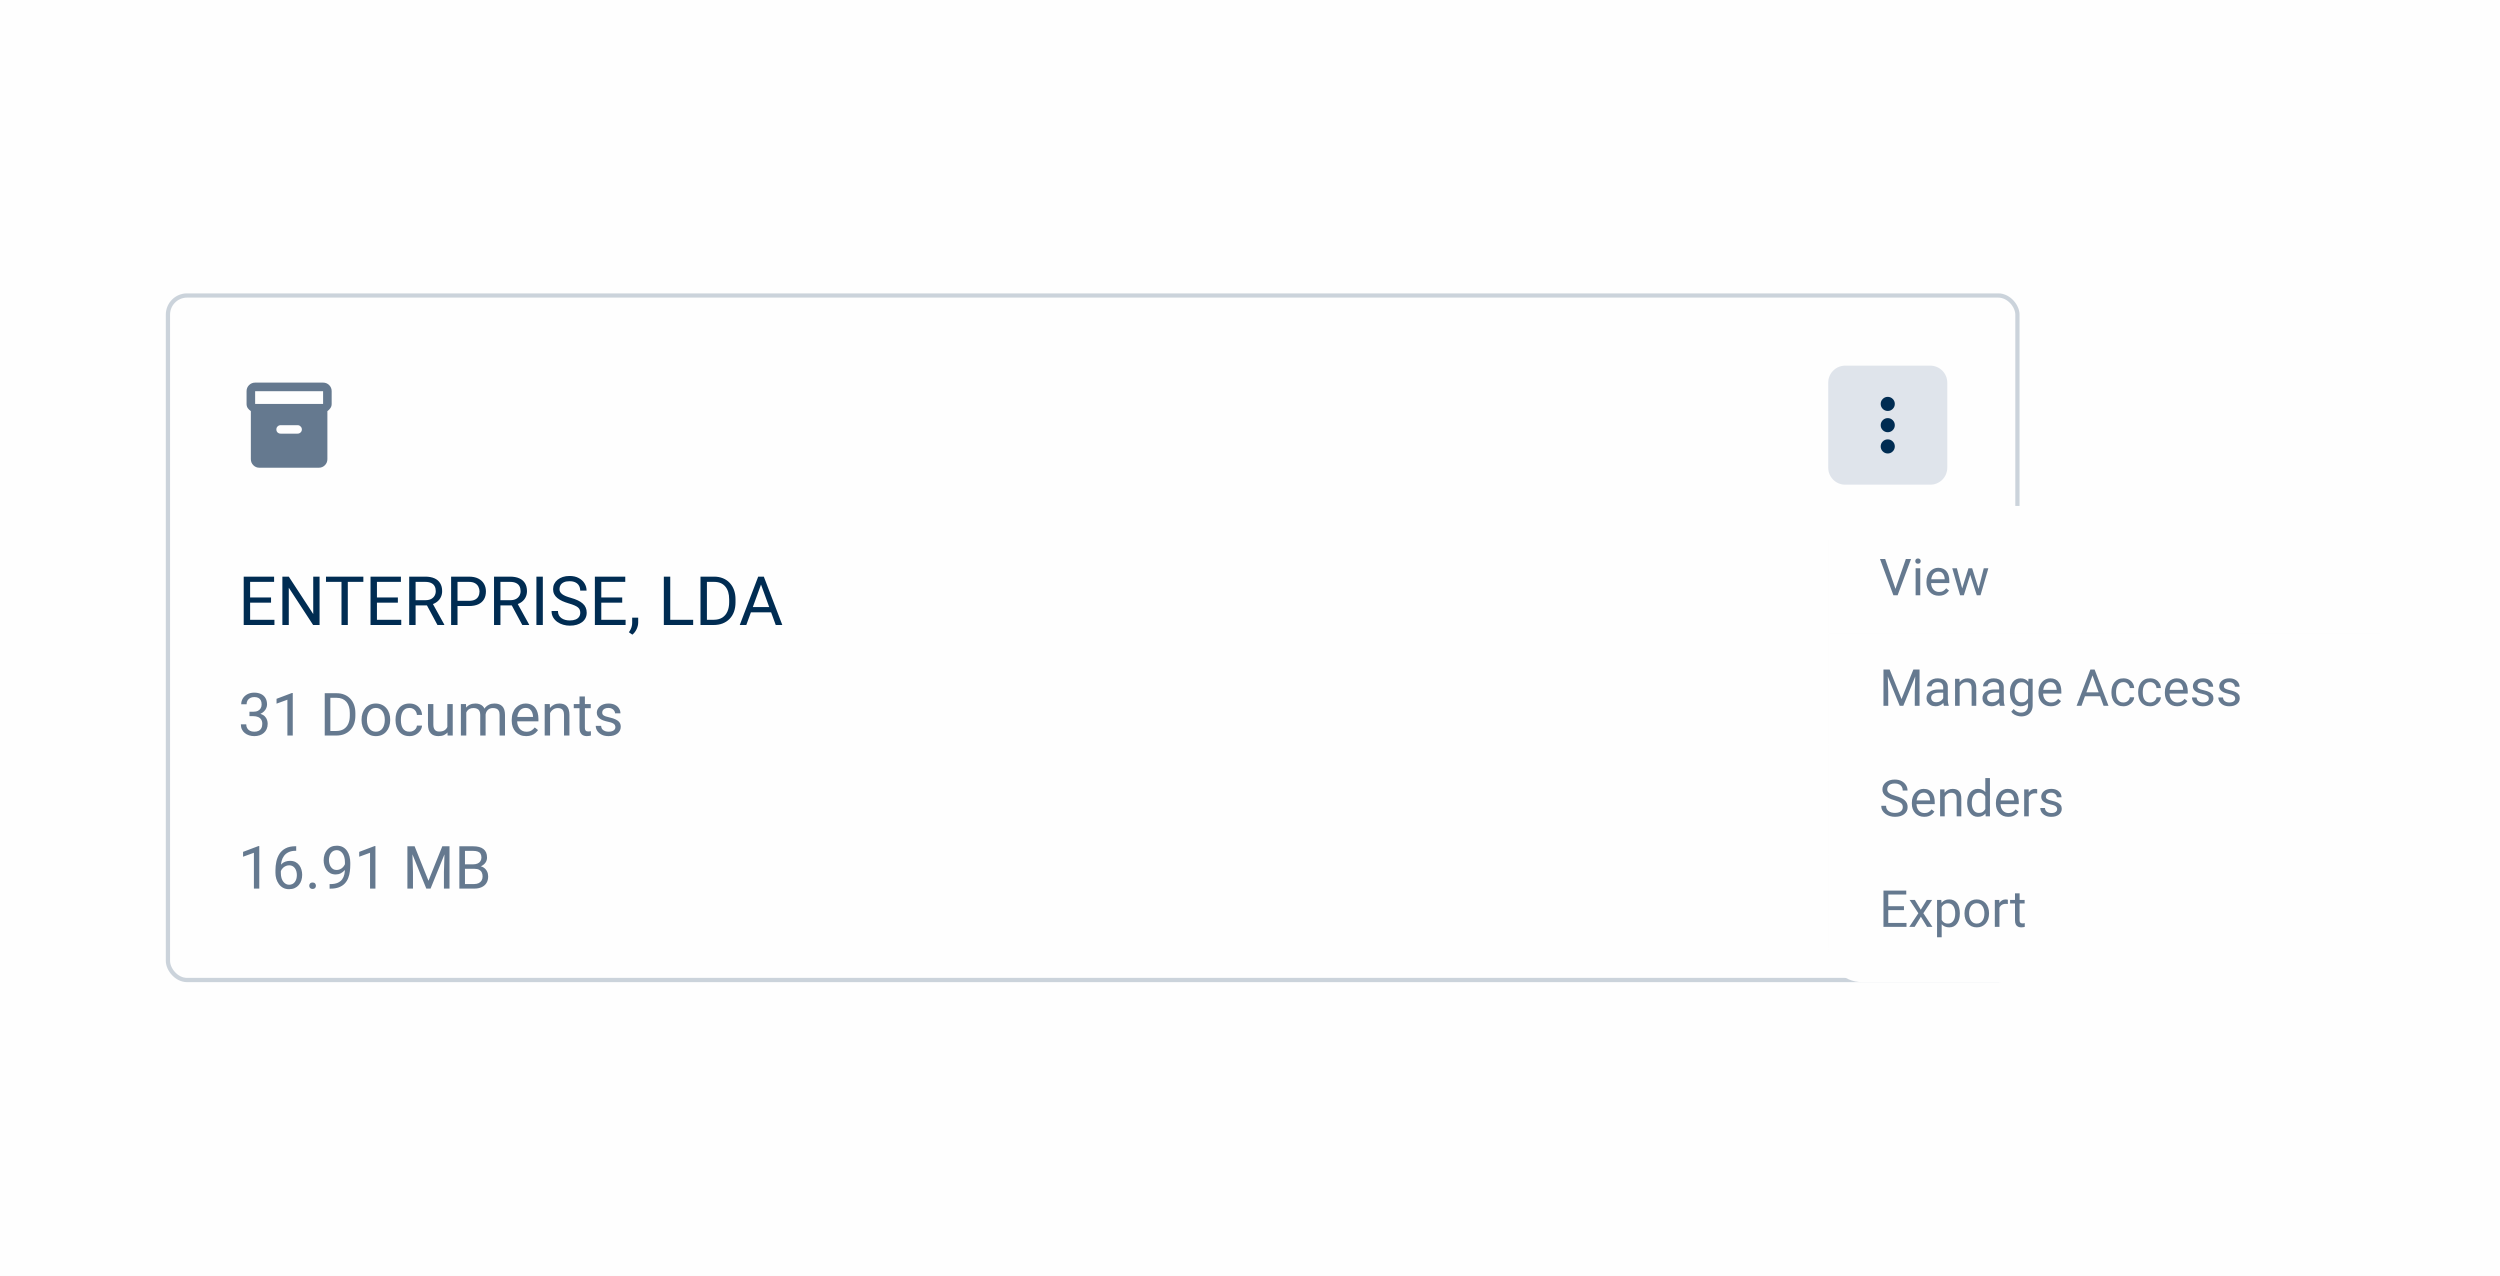 <svg width="588" height="300" viewBox="0 0 588 300" fill="none" xmlns="http://www.w3.org/2000/svg">
<g clip-path="url(#clip0_84_2496)">
<rect width="588" height="300" fill="#FEFEFE"/>
<path d="M0 0H600V300H0V0Z" fill="#FEFEFE"/>
<rect x="39.5" y="69.5" width="435" height="161" rx="4.5" fill="#FEFEFE"/>
<rect x="39.5" y="69.5" width="435" height="161" rx="4.5" stroke="#CBD3DB"/>
<path d="M60.992 110.008C60.445 110.008 59.977 109.812 59.586 109.422C59.195 109.031 59 108.555 59 107.992V96.695C58.719 96.508 58.477 96.273 58.273 95.992C58.086 95.711 57.992 95.383 57.992 95.008V92.008C57.992 91.445 58.188 90.969 58.578 90.578C58.969 90.188 59.445 89.992 60.008 89.992H75.992C76.555 89.992 77.031 90.188 77.422 90.578C77.812 90.969 78.008 91.445 78.008 92.008V95.008C78.008 95.383 77.906 95.711 77.703 95.992C77.516 96.273 77.281 96.508 77 96.695V107.992C77 108.555 76.805 109.031 76.414 109.422C76.023 109.812 75.555 110.008 75.008 110.008H60.992ZM75.992 95.008V92.008H60.008V95.008H75.992ZM66.008 101.992H69.992C70.273 101.992 70.508 101.898 70.695 101.711C70.898 101.523 71 101.289 71 101.008C71 100.727 70.898 100.492 70.695 100.305C70.508 100.102 70.273 100 69.992 100H66.008C65.727 100 65.484 100.102 65.281 100.305C65.094 100.492 65 100.727 65 101.008C65 101.289 65.094 101.523 65.281 101.711C65.484 101.898 65.727 101.992 66.008 101.992Z" fill="#65798F"/>
<path d="M430 90C430 87.791 431.791 86 434 86H454C456.209 86 458 87.791 458 90V110C458 112.209 456.209 114 454 114H434C431.791 114 430 112.209 430 110V90Z" fill="#DFE4EB"/>
<path d="M444 106.66C443.544 106.66 443.154 106.497 442.828 106.172C442.503 105.846 442.34 105.456 442.34 105C442.34 104.544 442.503 104.154 442.828 103.828C443.154 103.503 443.544 103.34 444 103.34C444.456 103.34 444.846 103.503 445.172 103.828C445.497 104.154 445.66 104.544 445.66 105C445.66 105.456 445.497 105.846 445.172 106.172C444.846 106.497 444.456 106.66 444 106.66ZM444 101.66C443.544 101.66 443.154 101.497 442.828 101.172C442.503 100.846 442.34 100.456 442.34 100C442.34 99.544 442.503 99.154 442.828 98.828C443.154 98.503 443.544 98.34 444 98.34C444.456 98.34 444.846 98.503 445.172 98.828C445.497 99.154 445.66 99.544 445.66 100C445.66 100.456 445.497 100.846 445.172 101.172C444.846 101.497 444.456 101.66 444 101.66ZM444 96.66C443.544 96.66 443.154 96.497 442.828 96.172C442.503 95.846 442.34 95.456 442.34 95C442.34 94.544 442.503 94.154 442.828 93.828C443.154 93.503 443.544 93.34 444 93.34C444.456 93.34 444.846 93.503 445.172 93.828C445.497 94.154 445.66 94.544 445.66 95C445.66 95.456 445.497 95.846 445.172 96.172C444.846 96.497 444.456 96.66 444 96.66Z" fill="#002C52"/>
<path d="M64.547 145.773V147H58.523V145.773H64.547ZM58.828 135.625V147H57.32V135.625H58.828ZM63.75 140.516V141.742H58.523V140.516H63.75ZM64.469 135.625V136.859H58.523V135.625H64.469ZM75.164 135.625V147H73.648L67.922 138.227V147H66.414V135.625H67.922L73.672 144.422V135.625H75.164ZM81.805 135.625V147H80.32V135.625H81.805ZM85.461 135.625V136.859H76.672V135.625H85.461ZM94.375 145.773V147H88.352V145.773H94.375ZM88.656 135.625V147H87.148V135.625H88.656ZM93.578 140.516V141.742H88.352V140.516H93.578ZM94.297 135.625V136.859H88.352V135.625H94.297ZM96.242 135.625H100.008C100.862 135.625 101.583 135.755 102.172 136.016C102.766 136.276 103.216 136.661 103.523 137.172C103.836 137.677 103.992 138.299 103.992 139.039C103.992 139.56 103.885 140.036 103.672 140.469C103.464 140.896 103.161 141.26 102.766 141.562C102.375 141.859 101.906 142.081 101.359 142.227L100.938 142.391H97.398L97.383 141.164H100.055C100.596 141.164 101.047 141.07 101.406 140.883C101.766 140.69 102.036 140.432 102.219 140.109C102.401 139.786 102.492 139.43 102.492 139.039C102.492 138.602 102.406 138.219 102.234 137.891C102.062 137.562 101.792 137.31 101.422 137.133C101.057 136.951 100.586 136.859 100.008 136.859H97.75V147H96.242V135.625ZM102.891 147L100.125 141.844L101.695 141.836L104.5 146.906V147H102.891ZM110.297 142.539H107.258V141.312H110.297C110.885 141.312 111.362 141.219 111.727 141.031C112.091 140.844 112.357 140.583 112.523 140.25C112.695 139.917 112.781 139.536 112.781 139.109C112.781 138.719 112.695 138.352 112.523 138.008C112.357 137.664 112.091 137.388 111.727 137.18C111.362 136.966 110.885 136.859 110.297 136.859H107.609V147H106.102V135.625H110.297C111.156 135.625 111.883 135.773 112.477 136.07C113.07 136.367 113.521 136.779 113.828 137.305C114.135 137.826 114.289 138.422 114.289 139.094C114.289 139.823 114.135 140.445 113.828 140.961C113.521 141.477 113.07 141.87 112.477 142.141C111.883 142.406 111.156 142.539 110.297 142.539ZM116.195 135.625H119.961C120.815 135.625 121.536 135.755 122.125 136.016C122.719 136.276 123.169 136.661 123.477 137.172C123.789 137.677 123.945 138.299 123.945 139.039C123.945 139.56 123.839 140.036 123.625 140.469C123.417 140.896 123.115 141.26 122.719 141.562C122.328 141.859 121.859 142.081 121.312 142.227L120.891 142.391H117.352L117.336 141.164H120.008C120.549 141.164 121 141.07 121.359 140.883C121.719 140.69 121.99 140.432 122.172 140.109C122.354 139.786 122.445 139.43 122.445 139.039C122.445 138.602 122.359 138.219 122.188 137.891C122.016 137.562 121.745 137.31 121.375 137.133C121.01 136.951 120.539 136.859 119.961 136.859H117.703V147H116.195V135.625ZM122.844 147L120.078 141.844L121.648 141.836L124.453 146.906V147H122.844ZM127.672 135.625V147H126.164V135.625H127.672ZM136.477 144.125C136.477 143.859 136.435 143.625 136.352 143.422C136.273 143.214 136.133 143.026 135.93 142.859C135.732 142.693 135.456 142.534 135.102 142.383C134.753 142.232 134.31 142.078 133.773 141.922C133.211 141.755 132.703 141.57 132.25 141.367C131.797 141.159 131.409 140.922 131.086 140.656C130.763 140.391 130.516 140.086 130.344 139.742C130.172 139.398 130.086 139.005 130.086 138.562C130.086 138.12 130.177 137.711 130.359 137.336C130.542 136.961 130.802 136.635 131.141 136.359C131.484 136.078 131.893 135.859 132.367 135.703C132.841 135.547 133.37 135.469 133.953 135.469C134.807 135.469 135.531 135.633 136.125 135.961C136.724 136.284 137.18 136.708 137.492 137.234C137.805 137.755 137.961 138.312 137.961 138.906H136.461C136.461 138.479 136.37 138.102 136.188 137.773C136.005 137.44 135.729 137.18 135.359 136.992C134.99 136.799 134.521 136.703 133.953 136.703C133.417 136.703 132.974 136.784 132.625 136.945C132.276 137.107 132.016 137.326 131.844 137.602C131.677 137.878 131.594 138.193 131.594 138.547C131.594 138.786 131.643 139.005 131.742 139.203C131.846 139.396 132.005 139.576 132.219 139.742C132.438 139.909 132.714 140.062 133.047 140.203C133.385 140.344 133.789 140.479 134.258 140.609C134.904 140.792 135.461 140.995 135.93 141.219C136.398 141.443 136.784 141.695 137.086 141.977C137.393 142.253 137.62 142.568 137.766 142.922C137.917 143.271 137.992 143.667 137.992 144.109C137.992 144.573 137.898 144.992 137.711 145.367C137.523 145.742 137.255 146.062 136.906 146.328C136.557 146.594 136.138 146.799 135.648 146.945C135.164 147.086 134.622 147.156 134.023 147.156C133.497 147.156 132.979 147.083 132.469 146.938C131.964 146.792 131.503 146.573 131.086 146.281C130.674 145.99 130.344 145.63 130.094 145.203C129.849 144.771 129.727 144.271 129.727 143.703H131.227C131.227 144.094 131.302 144.43 131.453 144.711C131.604 144.987 131.81 145.216 132.07 145.398C132.336 145.581 132.635 145.716 132.969 145.805C133.307 145.888 133.659 145.93 134.023 145.93C134.549 145.93 134.995 145.857 135.359 145.711C135.724 145.565 136 145.357 136.188 145.086C136.38 144.815 136.477 144.495 136.477 144.125ZM147.141 145.773V147H141.117V145.773H147.141ZM141.422 135.625V147H139.914V135.625H141.422ZM146.344 140.516V141.742H141.117V140.516H146.344ZM147.062 135.625V136.859H141.117V135.625H147.062ZM150.102 145.281V146.445C150.102 146.919 149.982 147.419 149.742 147.945C149.503 148.477 149.167 148.919 148.734 149.273L147.914 148.703C148.081 148.474 148.221 148.24 148.336 148C148.451 147.766 148.536 147.521 148.594 147.266C148.656 147.016 148.688 146.75 148.688 146.469V145.281H150.102ZM163.031 145.773V147H157.344V145.773H163.031ZM157.641 135.625V147H156.133V135.625H157.641ZM167.836 147H165.461L165.477 145.773H167.836C168.648 145.773 169.326 145.604 169.867 145.266C170.409 144.922 170.815 144.443 171.086 143.828C171.362 143.208 171.5 142.484 171.5 141.656V140.961C171.5 140.31 171.422 139.732 171.266 139.227C171.109 138.716 170.88 138.286 170.578 137.938C170.276 137.583 169.906 137.315 169.469 137.133C169.036 136.951 168.539 136.859 167.977 136.859H165.414V135.625H167.977C168.721 135.625 169.401 135.75 170.016 136C170.63 136.245 171.159 136.602 171.602 137.07C172.049 137.534 172.393 138.096 172.633 138.758C172.872 139.414 172.992 140.154 172.992 140.977V141.656C172.992 142.479 172.872 143.221 172.633 143.883C172.393 144.539 172.047 145.099 171.594 145.562C171.146 146.026 170.604 146.383 169.969 146.633C169.339 146.878 168.628 147 167.836 147ZM166.266 135.625V147H164.758V135.625H166.266ZM179.297 136.633L175.531 147H173.992L178.328 135.625H179.32L179.297 136.633ZM182.453 147L178.68 136.633L178.656 135.625H179.648L184 147H182.453ZM182.258 142.789V144.023H175.867V142.789H182.258Z" fill="#002C52"/>
<path d="M58.673 167.401H59.575C60.017 167.401 60.382 167.328 60.669 167.183C60.961 167.032 61.177 166.829 61.318 166.574C61.464 166.314 61.537 166.023 61.537 165.699C61.537 165.316 61.473 164.995 61.346 164.735C61.218 164.476 61.027 164.28 60.772 164.147C60.516 164.015 60.193 163.949 59.801 163.949C59.445 163.949 59.131 164.02 58.857 164.161C58.589 164.298 58.377 164.494 58.222 164.749C58.071 165.004 57.996 165.305 57.996 165.651H56.731C56.731 165.146 56.859 164.685 57.114 164.271C57.37 163.856 57.727 163.525 58.188 163.279C58.652 163.033 59.19 162.91 59.801 162.91C60.402 162.91 60.929 163.017 61.38 163.231C61.831 163.441 62.182 163.756 62.433 164.175C62.683 164.59 62.809 165.107 62.809 165.727C62.809 165.977 62.749 166.246 62.631 166.533C62.517 166.816 62.337 167.08 62.091 167.326C61.849 167.572 61.535 167.775 61.148 167.935C60.76 168.09 60.295 168.167 59.753 168.167H58.673V167.401ZM58.673 168.44V167.682H59.753C60.386 167.682 60.91 167.757 61.325 167.907C61.74 168.058 62.066 168.258 62.303 168.509C62.544 168.759 62.713 169.035 62.809 169.336C62.909 169.632 62.959 169.928 62.959 170.225C62.959 170.689 62.879 171.102 62.72 171.462C62.565 171.822 62.344 172.127 62.057 172.378C61.774 172.629 61.441 172.818 61.059 172.945C60.676 173.073 60.259 173.137 59.808 173.137C59.375 173.137 58.967 173.075 58.584 172.952C58.206 172.829 57.871 172.651 57.579 172.419C57.287 172.182 57.06 171.893 56.895 171.551C56.731 171.204 56.649 170.81 56.649 170.368H57.914C57.914 170.715 57.989 171.018 58.14 171.277C58.295 171.537 58.513 171.74 58.796 171.886C59.083 172.027 59.42 172.098 59.808 172.098C60.195 172.098 60.528 172.032 60.806 171.899C61.088 171.763 61.305 171.558 61.455 171.284C61.61 171.011 61.688 170.667 61.688 170.252C61.688 169.837 61.601 169.498 61.428 169.233C61.255 168.965 61.008 168.766 60.69 168.639C60.375 168.507 60.004 168.44 59.575 168.44H58.673ZM68.858 162.992V173H67.594V164.571L65.044 165.501V164.359L68.66 162.992H68.858ZM79.071 173H76.993L77.007 171.927H79.071C79.782 171.927 80.375 171.779 80.849 171.482C81.323 171.182 81.678 170.762 81.915 170.225C82.157 169.682 82.277 169.049 82.277 168.324V167.716C82.277 167.146 82.209 166.64 82.072 166.198C81.936 165.752 81.735 165.376 81.471 165.07C81.206 164.76 80.883 164.526 80.5 164.366C80.122 164.207 79.686 164.127 79.194 164.127H76.952V163.047H79.194C79.846 163.047 80.441 163.156 80.978 163.375C81.516 163.589 81.979 163.901 82.366 164.312C82.758 164.717 83.059 165.209 83.269 165.788C83.478 166.362 83.583 167.009 83.583 167.729V168.324C83.583 169.044 83.478 169.694 83.269 170.272C83.059 170.847 82.756 171.337 82.359 171.742C81.967 172.148 81.493 172.46 80.938 172.679C80.386 172.893 79.764 173 79.071 173ZM77.697 163.047V173H76.378V163.047H77.697ZM85.039 169.384V169.227C85.039 168.693 85.117 168.199 85.272 167.743C85.426 167.283 85.65 166.884 85.941 166.547C86.233 166.205 86.586 165.941 87.001 165.754C87.416 165.562 87.88 165.467 88.395 165.467C88.915 165.467 89.382 165.562 89.797 165.754C90.216 165.941 90.572 166.205 90.863 166.547C91.159 166.884 91.385 167.283 91.54 167.743C91.695 168.199 91.772 168.693 91.772 169.227V169.384C91.772 169.917 91.695 170.411 91.54 170.867C91.385 171.323 91.159 171.722 90.863 172.063C90.572 172.401 90.218 172.665 89.804 172.856C89.394 173.043 88.929 173.137 88.409 173.137C87.89 173.137 87.422 173.043 87.008 172.856C86.593 172.665 86.238 172.401 85.941 172.063C85.65 171.722 85.426 171.323 85.272 170.867C85.117 170.411 85.039 169.917 85.039 169.384ZM86.304 169.227V169.384C86.304 169.753 86.347 170.102 86.434 170.43C86.52 170.753 86.65 171.04 86.823 171.291C87.001 171.542 87.222 171.74 87.486 171.886C87.751 172.027 88.058 172.098 88.409 172.098C88.755 172.098 89.059 172.027 89.318 171.886C89.583 171.74 89.801 171.542 89.975 171.291C90.148 171.04 90.278 170.753 90.364 170.43C90.455 170.102 90.501 169.753 90.501 169.384V169.227C90.501 168.862 90.455 168.518 90.364 168.194C90.278 167.866 90.145 167.577 89.968 167.326C89.795 167.071 89.576 166.87 89.311 166.725C89.052 166.579 88.746 166.506 88.395 166.506C88.049 166.506 87.744 166.579 87.48 166.725C87.22 166.87 87.001 167.071 86.823 167.326C86.65 167.577 86.52 167.866 86.434 168.194C86.347 168.518 86.304 168.862 86.304 169.227ZM96.318 172.098C96.619 172.098 96.897 172.036 97.152 171.913C97.408 171.79 97.617 171.621 97.781 171.407C97.945 171.188 98.039 170.94 98.061 170.662H99.265C99.242 171.1 99.094 171.507 98.82 171.886C98.551 172.259 98.198 172.562 97.761 172.795C97.323 173.023 96.842 173.137 96.318 173.137C95.762 173.137 95.277 173.039 94.862 172.843C94.452 172.647 94.11 172.378 93.837 172.036C93.568 171.694 93.365 171.302 93.228 170.86C93.096 170.414 93.03 169.942 93.03 169.445V169.158C93.03 168.661 93.096 168.192 93.228 167.75C93.365 167.303 93.568 166.909 93.837 166.567C94.11 166.226 94.452 165.957 94.862 165.761C95.277 165.565 95.762 165.467 96.318 165.467C96.897 165.467 97.403 165.585 97.836 165.822C98.269 166.055 98.608 166.374 98.855 166.779C99.105 167.18 99.242 167.636 99.265 168.146H98.061C98.039 167.841 97.952 167.565 97.802 167.319C97.656 167.073 97.455 166.877 97.2 166.731C96.95 166.581 96.656 166.506 96.318 166.506C95.931 166.506 95.605 166.583 95.341 166.738C95.081 166.889 94.874 167.094 94.719 167.354C94.568 167.609 94.459 167.894 94.391 168.208C94.327 168.518 94.295 168.835 94.295 169.158V169.445C94.295 169.769 94.327 170.088 94.391 170.402C94.454 170.717 94.561 171.002 94.712 171.257C94.867 171.512 95.074 171.717 95.334 171.872C95.598 172.022 95.926 172.098 96.318 172.098ZM105.212 171.291V165.604H106.483V173H105.273L105.212 171.291ZM105.451 169.732L105.978 169.719C105.978 170.211 105.925 170.667 105.82 171.086C105.72 171.501 105.556 171.861 105.328 172.166C105.1 172.471 104.802 172.711 104.433 172.884C104.063 173.052 103.615 173.137 103.086 173.137C102.726 173.137 102.396 173.084 102.095 172.979C101.799 172.875 101.543 172.713 101.329 172.494C101.115 172.275 100.949 171.991 100.83 171.64C100.716 171.289 100.659 170.867 100.659 170.375V165.604H101.924V170.389C101.924 170.721 101.96 170.997 102.033 171.216C102.111 171.43 102.213 171.601 102.341 171.729C102.473 171.852 102.619 171.938 102.778 171.988C102.942 172.038 103.111 172.063 103.284 172.063C103.822 172.063 104.248 171.961 104.562 171.756C104.877 171.546 105.103 171.266 105.239 170.915C105.381 170.56 105.451 170.165 105.451 169.732ZM109.669 167.073V173H108.397V165.604H109.601L109.669 167.073ZM109.409 169.021L108.821 169.001C108.826 168.495 108.892 168.028 109.02 167.6C109.147 167.167 109.336 166.791 109.587 166.472C109.838 166.153 110.15 165.907 110.523 165.733C110.897 165.556 111.33 165.467 111.822 165.467C112.169 165.467 112.488 165.517 112.779 165.617C113.071 165.713 113.324 165.866 113.538 166.075C113.752 166.285 113.919 166.554 114.037 166.882C114.156 167.21 114.215 167.606 114.215 168.071V173H112.95V168.133C112.95 167.745 112.884 167.436 112.752 167.203C112.624 166.971 112.442 166.802 112.205 166.697C111.968 166.588 111.69 166.533 111.371 166.533C110.997 166.533 110.685 166.599 110.435 166.731C110.184 166.864 109.983 167.046 109.833 167.278C109.683 167.511 109.573 167.777 109.505 168.078C109.441 168.374 109.409 168.689 109.409 169.021ZM114.201 168.324L113.354 168.584C113.358 168.178 113.424 167.789 113.552 167.415C113.684 167.041 113.873 166.709 114.119 166.417C114.37 166.125 114.677 165.895 115.042 165.727C115.407 165.553 115.824 165.467 116.293 165.467C116.689 165.467 117.04 165.519 117.346 165.624C117.656 165.729 117.915 165.891 118.125 166.109C118.339 166.324 118.501 166.599 118.61 166.937C118.72 167.274 118.774 167.675 118.774 168.14V173H117.503V168.126C117.503 167.711 117.437 167.39 117.305 167.162C117.177 166.93 116.995 166.768 116.758 166.677C116.525 166.581 116.247 166.533 115.924 166.533C115.646 166.533 115.4 166.581 115.186 166.677C114.971 166.772 114.791 166.905 114.646 167.073C114.5 167.237 114.388 167.426 114.311 167.641C114.238 167.855 114.201 168.083 114.201 168.324ZM123.758 173.137C123.243 173.137 122.776 173.05 122.356 172.877C121.942 172.699 121.584 172.451 121.283 172.132C120.987 171.813 120.759 171.435 120.6 170.997C120.44 170.56 120.36 170.081 120.36 169.562V169.274C120.36 168.673 120.449 168.137 120.627 167.668C120.805 167.194 121.046 166.793 121.352 166.465C121.657 166.137 122.003 165.888 122.391 165.72C122.778 165.551 123.179 165.467 123.594 165.467C124.122 165.467 124.578 165.558 124.961 165.74C125.348 165.923 125.665 166.178 125.911 166.506C126.157 166.829 126.34 167.212 126.458 167.654C126.576 168.092 126.636 168.57 126.636 169.09V169.657H121.112V168.625H125.371V168.529C125.353 168.201 125.285 167.882 125.166 167.572C125.052 167.262 124.87 167.007 124.619 166.807C124.368 166.606 124.027 166.506 123.594 166.506C123.307 166.506 123.042 166.567 122.801 166.69C122.559 166.809 122.352 166.987 122.179 167.224C122.006 167.461 121.871 167.75 121.775 168.092C121.68 168.434 121.632 168.828 121.632 169.274V169.562C121.632 169.912 121.68 170.243 121.775 170.553C121.876 170.858 122.019 171.127 122.206 171.359C122.397 171.592 122.628 171.774 122.896 171.906C123.17 172.038 123.48 172.104 123.826 172.104C124.273 172.104 124.651 172.013 124.961 171.831C125.271 171.649 125.542 171.405 125.774 171.1L126.54 171.708C126.381 171.95 126.178 172.18 125.932 172.398C125.686 172.617 125.382 172.795 125.022 172.932C124.667 173.068 124.245 173.137 123.758 173.137ZM129.377 167.183V173H128.112V165.604H129.309L129.377 167.183ZM129.076 169.021L128.55 169.001C128.554 168.495 128.63 168.028 128.775 167.6C128.921 167.167 129.126 166.791 129.391 166.472C129.655 166.153 129.969 165.907 130.334 165.733C130.703 165.556 131.111 165.467 131.558 165.467C131.922 165.467 132.25 165.517 132.542 165.617C132.834 165.713 133.082 165.868 133.287 166.082C133.497 166.296 133.656 166.574 133.766 166.916C133.875 167.253 133.93 167.666 133.93 168.153V173H132.658V168.14C132.658 167.752 132.601 167.442 132.487 167.21C132.373 166.973 132.207 166.802 131.988 166.697C131.77 166.588 131.501 166.533 131.182 166.533C130.867 166.533 130.58 166.599 130.32 166.731C130.065 166.864 129.844 167.046 129.657 167.278C129.475 167.511 129.331 167.777 129.227 168.078C129.126 168.374 129.076 168.689 129.076 169.021ZM138.947 165.604V166.574H134.948V165.604H138.947ZM136.302 163.806H137.566V171.168C137.566 171.419 137.605 171.608 137.683 171.735C137.76 171.863 137.86 171.947 137.983 171.988C138.106 172.029 138.239 172.05 138.38 172.05C138.485 172.05 138.594 172.041 138.708 172.022C138.826 172 138.915 171.981 138.975 171.968L138.981 173C138.881 173.032 138.749 173.062 138.585 173.089C138.425 173.121 138.232 173.137 138.004 173.137C137.694 173.137 137.409 173.075 137.149 172.952C136.89 172.829 136.682 172.624 136.527 172.337C136.377 172.045 136.302 171.653 136.302 171.161V163.806ZM144.737 171.038C144.737 170.856 144.696 170.687 144.614 170.532C144.537 170.373 144.375 170.229 144.129 170.102C143.887 169.969 143.523 169.855 143.035 169.76C142.625 169.673 142.254 169.571 141.921 169.452C141.593 169.334 141.312 169.19 141.08 169.021C140.852 168.853 140.677 168.655 140.554 168.427C140.431 168.199 140.369 167.932 140.369 167.627C140.369 167.335 140.433 167.06 140.561 166.8C140.693 166.54 140.877 166.31 141.114 166.109C141.356 165.909 141.645 165.752 141.982 165.638C142.32 165.524 142.696 165.467 143.11 165.467C143.703 165.467 144.209 165.572 144.628 165.781C145.047 165.991 145.368 166.271 145.592 166.622C145.815 166.968 145.927 167.354 145.927 167.777H144.662C144.662 167.572 144.601 167.374 144.478 167.183C144.359 166.987 144.184 166.825 143.951 166.697C143.723 166.57 143.443 166.506 143.11 166.506C142.759 166.506 142.475 166.561 142.256 166.67C142.042 166.775 141.884 166.909 141.784 167.073C141.688 167.237 141.641 167.41 141.641 167.593C141.641 167.729 141.663 167.853 141.709 167.962C141.759 168.067 141.846 168.165 141.969 168.256C142.092 168.342 142.265 168.424 142.488 168.502C142.712 168.579 142.996 168.657 143.343 168.734C143.949 168.871 144.448 169.035 144.84 169.227C145.232 169.418 145.523 169.653 145.715 169.931C145.906 170.209 146.002 170.546 146.002 170.942C146.002 171.266 145.934 171.562 145.797 171.831C145.665 172.1 145.471 172.332 145.216 172.528C144.965 172.72 144.664 172.87 144.313 172.979C143.967 173.084 143.577 173.137 143.145 173.137C142.493 173.137 141.941 173.021 141.49 172.788C141.039 172.556 140.697 172.255 140.465 171.886C140.232 171.517 140.116 171.127 140.116 170.717H141.388C141.406 171.063 141.506 171.339 141.688 171.544C141.871 171.744 142.094 171.888 142.358 171.975C142.623 172.057 142.885 172.098 143.145 172.098C143.491 172.098 143.78 172.052 144.013 171.961C144.25 171.87 144.43 171.744 144.553 171.585C144.676 171.425 144.737 171.243 144.737 171.038Z" fill="#65798F"/>
<path d="M60.983 198.992V209H59.719V200.571L57.169 201.501V200.359L60.785 198.992H60.983ZM69.556 199.033H69.665V200.106H69.556C68.886 200.106 68.325 200.216 67.874 200.435C67.423 200.649 67.065 200.938 66.801 201.303C66.537 201.663 66.345 202.068 66.227 202.52C66.113 202.971 66.056 203.429 66.056 203.894V205.356C66.056 205.799 66.108 206.19 66.213 206.532C66.318 206.869 66.461 207.154 66.644 207.387C66.826 207.619 67.031 207.795 67.259 207.913C67.491 208.032 67.733 208.091 67.983 208.091C68.275 208.091 68.535 208.036 68.763 207.927C68.991 207.813 69.182 207.656 69.337 207.455C69.496 207.25 69.617 207.008 69.699 206.73C69.781 206.452 69.822 206.147 69.822 205.814C69.822 205.518 69.786 205.233 69.713 204.96C69.64 204.682 69.528 204.436 69.378 204.222C69.228 204.003 69.038 203.832 68.811 203.709C68.587 203.581 68.321 203.518 68.011 203.518C67.66 203.518 67.332 203.604 67.026 203.777C66.726 203.946 66.477 204.169 66.281 204.447C66.09 204.721 65.981 205.019 65.953 205.343L65.283 205.336C65.347 204.826 65.466 204.39 65.639 204.03C65.816 203.666 66.035 203.369 66.295 203.142C66.559 202.909 66.853 202.741 67.177 202.636C67.505 202.526 67.851 202.472 68.216 202.472C68.713 202.472 69.141 202.565 69.501 202.752C69.861 202.939 70.157 203.189 70.39 203.504C70.622 203.814 70.793 204.165 70.902 204.557C71.016 204.944 71.073 205.343 71.073 205.753C71.073 206.222 71.007 206.662 70.875 207.072C70.743 207.482 70.545 207.842 70.28 208.152C70.02 208.462 69.699 208.704 69.316 208.877C68.934 209.05 68.489 209.137 67.983 209.137C67.446 209.137 66.976 209.027 66.575 208.809C66.174 208.585 65.841 208.289 65.577 207.92C65.313 207.551 65.115 207.141 64.982 206.689C64.85 206.238 64.784 205.78 64.784 205.315V204.721C64.784 204.019 64.855 203.331 64.996 202.656C65.137 201.982 65.381 201.371 65.728 200.824C66.079 200.277 66.564 199.842 67.184 199.519C67.803 199.195 68.594 199.033 69.556 199.033ZM72.734 208.33C72.734 208.116 72.8 207.936 72.933 207.79C73.069 207.64 73.265 207.564 73.52 207.564C73.776 207.564 73.969 207.64 74.102 207.79C74.238 207.936 74.307 208.116 74.307 208.33C74.307 208.54 74.238 208.717 74.102 208.863C73.969 209.009 73.776 209.082 73.52 209.082C73.265 209.082 73.069 209.009 72.933 208.863C72.8 208.717 72.734 208.54 72.734 208.33ZM77.526 207.94H77.656C78.385 207.94 78.978 207.838 79.434 207.633C79.889 207.428 80.24 207.152 80.486 206.806C80.732 206.459 80.901 206.07 80.992 205.637C81.083 205.199 81.129 204.75 81.129 204.29V202.766C81.129 202.314 81.076 201.913 80.972 201.562C80.871 201.212 80.73 200.918 80.548 200.681C80.37 200.444 80.167 200.264 79.939 200.141C79.712 200.018 79.47 199.956 79.215 199.956C78.923 199.956 78.661 200.015 78.429 200.134C78.201 200.248 78.007 200.41 77.848 200.619C77.693 200.829 77.574 201.075 77.492 201.357C77.41 201.64 77.369 201.948 77.369 202.28C77.369 202.576 77.406 202.864 77.478 203.142C77.551 203.42 77.663 203.67 77.814 203.894C77.964 204.117 78.151 204.295 78.374 204.427C78.602 204.554 78.868 204.618 79.174 204.618C79.456 204.618 79.721 204.563 79.967 204.454C80.217 204.34 80.439 204.188 80.63 203.996C80.826 203.8 80.981 203.579 81.095 203.333C81.213 203.087 81.282 202.829 81.3 202.561H81.901C81.901 202.939 81.826 203.312 81.676 203.682C81.53 204.046 81.325 204.379 81.061 204.68C80.796 204.98 80.486 205.222 80.131 205.404C79.775 205.582 79.388 205.671 78.969 205.671C78.477 205.671 78.05 205.575 77.69 205.384C77.33 205.192 77.034 204.937 76.802 204.618C76.574 204.299 76.403 203.944 76.289 203.552C76.18 203.155 76.125 202.754 76.125 202.349C76.125 201.875 76.191 201.43 76.323 201.016C76.455 200.601 76.651 200.236 76.911 199.922C77.171 199.603 77.492 199.354 77.875 199.177C78.262 198.999 78.709 198.91 79.215 198.91C79.784 198.91 80.27 199.024 80.671 199.252C81.072 199.48 81.398 199.785 81.648 200.168C81.904 200.551 82.091 200.981 82.209 201.46C82.328 201.938 82.387 202.431 82.387 202.937V203.395C82.387 203.91 82.353 204.434 82.284 204.967C82.22 205.495 82.095 206.001 81.908 206.484C81.726 206.967 81.459 207.4 81.108 207.783C80.757 208.161 80.299 208.462 79.734 208.686C79.174 208.904 78.481 209.014 77.656 209.014H77.526V207.94ZM88.3 198.992V209H87.035V200.571L84.485 201.501V200.359L88.102 198.992H88.3ZM96.236 199.047H97.515L100.775 207.161L104.029 199.047H105.314L101.268 209H100.27L96.236 199.047ZM95.819 199.047H96.947L97.132 205.117V209H95.819V199.047ZM104.597 199.047H105.725V209H104.412V205.117L104.597 199.047ZM111.59 204.345H109.067L109.054 203.285H111.344C111.722 203.285 112.052 203.221 112.335 203.094C112.618 202.966 112.836 202.784 112.991 202.547C113.151 202.305 113.23 202.018 113.23 201.686C113.23 201.321 113.16 201.025 113.019 200.797C112.882 200.564 112.67 200.396 112.383 200.291C112.1 200.182 111.74 200.127 111.303 200.127H109.361V209H108.042V199.047H111.303C111.813 199.047 112.269 199.099 112.67 199.204C113.071 199.304 113.41 199.464 113.688 199.683C113.971 199.897 114.185 200.17 114.331 200.503C114.477 200.836 114.55 201.234 114.55 201.699C114.55 202.109 114.445 202.481 114.235 202.813C114.026 203.142 113.734 203.41 113.36 203.62C112.991 203.83 112.558 203.964 112.062 204.023L111.59 204.345ZM111.528 209H108.548L109.293 207.927H111.528C111.948 207.927 112.303 207.854 112.595 207.708C112.891 207.562 113.117 207.357 113.271 207.093C113.426 206.824 113.504 206.507 113.504 206.143C113.504 205.773 113.438 205.454 113.306 205.186C113.174 204.917 112.966 204.709 112.684 204.563C112.401 204.418 112.036 204.345 111.59 204.345H109.71L109.724 203.285H112.294L112.574 203.668C113.053 203.709 113.458 203.846 113.791 204.078C114.124 204.306 114.377 204.598 114.55 204.953C114.728 205.309 114.816 205.701 114.816 206.129C114.816 206.749 114.68 207.273 114.406 207.701C114.137 208.125 113.757 208.449 113.265 208.672C112.772 208.891 112.194 209 111.528 209Z" fill="#65798F"/>
<g filter="url(#filter0_d_84_2496)">
<path d="M430 125C430 120.582 433.582 117 438 117H552C556.418 117 560 120.582 560 125V221C560 225.418 556.418 229 552 229H438C433.582 229 430 225.418 430 221V125Z" fill="#FEFEFE"/>
<rect width="130" height="26" transform="translate(430 121)" fill="#FEFEFE"/>
<path d="M445.744 136.705L448.258 129.469H449.482L446.324 138H445.451L445.744 136.705ZM443.395 129.469L445.885 136.705L446.195 138H445.322L442.17 129.469H443.395ZM451.645 131.66V138H450.555V131.66H451.645ZM450.473 129.979C450.473 129.803 450.525 129.654 450.631 129.533C450.74 129.412 450.9 129.352 451.111 129.352C451.318 129.352 451.477 129.412 451.586 129.533C451.699 129.654 451.756 129.803 451.756 129.979C451.756 130.146 451.699 130.291 451.586 130.412C451.477 130.529 451.318 130.588 451.111 130.588C450.9 130.588 450.74 130.529 450.631 130.412C450.525 130.291 450.473 130.146 450.473 129.979ZM456.016 138.117C455.574 138.117 455.174 138.043 454.814 137.895C454.459 137.742 454.152 137.529 453.895 137.256C453.641 136.982 453.445 136.658 453.309 136.283C453.172 135.908 453.104 135.498 453.104 135.053V134.807C453.104 134.291 453.18 133.832 453.332 133.43C453.484 133.023 453.691 132.68 453.953 132.398C454.215 132.117 454.512 131.904 454.844 131.76C455.176 131.615 455.52 131.543 455.875 131.543C456.328 131.543 456.719 131.621 457.047 131.777C457.379 131.934 457.65 132.152 457.861 132.434C458.072 132.711 458.229 133.039 458.33 133.418C458.432 133.793 458.482 134.203 458.482 134.648V135.135H453.748V134.25H457.398V134.168C457.383 133.887 457.324 133.613 457.223 133.348C457.125 133.082 456.969 132.863 456.754 132.691C456.539 132.52 456.246 132.434 455.875 132.434C455.629 132.434 455.402 132.486 455.195 132.592C454.988 132.693 454.811 132.846 454.662 133.049C454.514 133.252 454.398 133.5 454.316 133.793C454.234 134.086 454.193 134.424 454.193 134.807V135.053C454.193 135.354 454.234 135.637 454.316 135.902C454.402 136.164 454.525 136.395 454.686 136.594C454.85 136.793 455.047 136.949 455.277 137.062C455.512 137.176 455.777 137.232 456.074 137.232C456.457 137.232 456.781 137.154 457.047 136.998C457.312 136.842 457.545 136.633 457.744 136.371L458.4 136.893C458.264 137.1 458.09 137.297 457.879 137.484C457.668 137.672 457.408 137.824 457.1 137.941C456.795 138.059 456.434 138.117 456.016 138.117ZM461.354 136.875L462.982 131.66H463.697L463.557 132.697L461.898 138H461.201L461.354 136.875ZM460.258 131.66L461.646 136.934L461.746 138H461.014L459.174 131.66H460.258ZM465.256 136.893L466.58 131.66H467.658L465.818 138H465.092L465.256 136.893ZM463.855 131.66L465.449 136.787L465.631 138H464.939L463.234 132.686L463.094 131.66H463.855Z" fill="#65798F"/>
<rect width="130" height="26" transform="translate(430 147)" fill="#FEFEFE"/>
<path d="M443.348 155.469H444.443L447.238 162.424L450.027 155.469H451.129L447.66 164H446.805L443.348 155.469ZM442.99 155.469H443.957L444.115 160.672V164H442.99V155.469ZM450.514 155.469H451.48V164H450.355V160.672L450.514 155.469ZM457.041 162.916V159.652C457.041 159.402 456.99 159.186 456.889 159.002C456.791 158.814 456.643 158.67 456.443 158.568C456.244 158.467 455.998 158.416 455.705 158.416C455.432 158.416 455.191 158.463 454.984 158.557C454.781 158.65 454.621 158.773 454.504 158.926C454.391 159.078 454.334 159.242 454.334 159.418H453.25C453.25 159.191 453.309 158.967 453.426 158.744C453.543 158.521 453.711 158.32 453.93 158.141C454.152 157.957 454.418 157.812 454.727 157.707C455.039 157.598 455.387 157.543 455.77 157.543C456.23 157.543 456.637 157.621 456.988 157.777C457.344 157.934 457.621 158.17 457.82 158.486C458.023 158.799 458.125 159.191 458.125 159.664V162.617C458.125 162.828 458.143 163.053 458.178 163.291C458.217 163.529 458.273 163.734 458.348 163.906V164H457.217C457.162 163.875 457.119 163.709 457.088 163.502C457.057 163.291 457.041 163.096 457.041 162.916ZM457.229 160.156L457.24 160.918H456.145C455.836 160.918 455.561 160.943 455.318 160.994C455.076 161.041 454.873 161.113 454.709 161.211C454.545 161.309 454.42 161.432 454.334 161.58C454.248 161.725 454.205 161.895 454.205 162.09C454.205 162.289 454.25 162.471 454.34 162.635C454.43 162.799 454.564 162.93 454.744 163.027C454.928 163.121 455.152 163.168 455.418 163.168C455.75 163.168 456.043 163.098 456.297 162.957C456.551 162.816 456.752 162.645 456.9 162.441C457.053 162.238 457.135 162.041 457.146 161.85L457.609 162.371C457.582 162.535 457.508 162.717 457.387 162.916C457.266 163.115 457.104 163.307 456.9 163.49C456.701 163.67 456.463 163.82 456.186 163.941C455.912 164.059 455.604 164.117 455.26 164.117C454.83 164.117 454.453 164.033 454.129 163.865C453.809 163.697 453.559 163.473 453.379 163.191C453.203 162.906 453.115 162.588 453.115 162.236C453.115 161.896 453.182 161.598 453.314 161.34C453.447 161.078 453.639 160.861 453.889 160.689C454.139 160.514 454.439 160.381 454.791 160.291C455.143 160.201 455.535 160.156 455.969 160.156H457.229ZM460.914 159.014V164H459.83V157.66H460.855L460.914 159.014ZM460.656 160.59L460.205 160.572C460.209 160.139 460.273 159.738 460.398 159.371C460.523 159 460.699 158.678 460.926 158.404C461.152 158.131 461.422 157.92 461.734 157.771C462.051 157.619 462.4 157.543 462.783 157.543C463.096 157.543 463.377 157.586 463.627 157.672C463.877 157.754 464.09 157.887 464.266 158.07C464.445 158.254 464.582 158.492 464.676 158.785C464.77 159.074 464.816 159.428 464.816 159.846V164H463.727V159.834C463.727 159.502 463.678 159.236 463.58 159.037C463.482 158.834 463.34 158.688 463.152 158.598C462.965 158.504 462.734 158.457 462.461 158.457C462.191 158.457 461.945 158.514 461.723 158.627C461.504 158.74 461.314 158.896 461.154 159.096C460.998 159.295 460.875 159.523 460.785 159.781C460.699 160.035 460.656 160.305 460.656 160.59ZM470.201 162.916V159.652C470.201 159.402 470.15 159.186 470.049 159.002C469.951 158.814 469.803 158.67 469.604 158.568C469.404 158.467 469.158 158.416 468.865 158.416C468.592 158.416 468.352 158.463 468.145 158.557C467.941 158.65 467.781 158.773 467.664 158.926C467.551 159.078 467.494 159.242 467.494 159.418H466.41C466.41 159.191 466.469 158.967 466.586 158.744C466.703 158.521 466.871 158.32 467.09 158.141C467.312 157.957 467.578 157.812 467.887 157.707C468.199 157.598 468.547 157.543 468.93 157.543C469.391 157.543 469.797 157.621 470.148 157.777C470.504 157.934 470.781 158.17 470.98 158.486C471.184 158.799 471.285 159.191 471.285 159.664V162.617C471.285 162.828 471.303 163.053 471.338 163.291C471.377 163.529 471.434 163.734 471.508 163.906V164H470.377C470.322 163.875 470.279 163.709 470.248 163.502C470.217 163.291 470.201 163.096 470.201 162.916ZM470.389 160.156L470.4 160.918H469.305C468.996 160.918 468.721 160.943 468.479 160.994C468.236 161.041 468.033 161.113 467.869 161.211C467.705 161.309 467.58 161.432 467.494 161.58C467.408 161.725 467.365 161.895 467.365 162.09C467.365 162.289 467.41 162.471 467.5 162.635C467.59 162.799 467.725 162.93 467.904 163.027C468.088 163.121 468.312 163.168 468.578 163.168C468.91 163.168 469.203 163.098 469.457 162.957C469.711 162.816 469.912 162.645 470.061 162.441C470.213 162.238 470.295 162.041 470.307 161.85L470.77 162.371C470.742 162.535 470.668 162.717 470.547 162.916C470.426 163.115 470.264 163.307 470.061 163.49C469.861 163.67 469.623 163.82 469.346 163.941C469.072 164.059 468.764 164.117 468.42 164.117C467.99 164.117 467.613 164.033 467.289 163.865C466.969 163.697 466.719 163.473 466.539 163.191C466.363 162.906 466.275 162.588 466.275 162.236C466.275 161.896 466.342 161.598 466.475 161.34C466.607 161.078 466.799 160.861 467.049 160.689C467.299 160.514 467.6 160.381 467.951 160.291C468.303 160.201 468.695 160.156 469.129 160.156H470.389ZM477.098 157.66H478.082V163.865C478.082 164.424 477.969 164.9 477.742 165.295C477.516 165.689 477.199 165.988 476.793 166.191C476.391 166.398 475.926 166.502 475.398 166.502C475.18 166.502 474.922 166.467 474.625 166.396C474.332 166.33 474.043 166.215 473.758 166.051C473.477 165.891 473.24 165.674 473.049 165.4L473.617 164.756C473.883 165.076 474.16 165.299 474.449 165.424C474.742 165.549 475.031 165.611 475.316 165.611C475.66 165.611 475.957 165.547 476.207 165.418C476.457 165.289 476.65 165.098 476.787 164.844C476.928 164.594 476.998 164.285 476.998 163.918V159.055L477.098 157.66ZM472.732 160.9V160.777C472.732 160.293 472.789 159.854 472.902 159.459C473.02 159.061 473.186 158.719 473.4 158.434C473.619 158.148 473.883 157.93 474.191 157.777C474.5 157.621 474.848 157.543 475.234 157.543C475.633 157.543 475.98 157.613 476.277 157.754C476.578 157.891 476.832 158.092 477.039 158.357C477.25 158.619 477.416 158.936 477.537 159.307C477.658 159.678 477.742 160.098 477.789 160.566V161.105C477.746 161.57 477.662 161.988 477.537 162.359C477.416 162.73 477.25 163.047 477.039 163.309C476.832 163.57 476.578 163.771 476.277 163.912C475.977 164.049 475.625 164.117 475.223 164.117C474.844 164.117 474.5 164.037 474.191 163.877C473.887 163.717 473.625 163.492 473.406 163.203C473.188 162.914 473.02 162.574 472.902 162.184C472.789 161.789 472.732 161.361 472.732 160.9ZM473.816 160.777V160.9C473.816 161.217 473.848 161.514 473.91 161.791C473.977 162.068 474.076 162.312 474.209 162.523C474.346 162.734 474.52 162.9 474.73 163.021C474.941 163.139 475.193 163.197 475.486 163.197C475.846 163.197 476.143 163.121 476.377 162.969C476.611 162.816 476.797 162.615 476.934 162.365C477.074 162.115 477.184 161.844 477.262 161.551V160.139C477.219 159.924 477.152 159.717 477.062 159.518C476.977 159.314 476.863 159.135 476.723 158.979C476.586 158.818 476.416 158.691 476.213 158.598C476.01 158.504 475.771 158.457 475.498 158.457C475.201 158.457 474.945 158.52 474.73 158.645C474.52 158.766 474.346 158.934 474.209 159.148C474.076 159.359 473.977 159.605 473.91 159.887C473.848 160.164 473.816 160.461 473.816 160.777ZM482.359 164.117C481.918 164.117 481.518 164.043 481.158 163.895C480.803 163.742 480.496 163.529 480.238 163.256C479.984 162.982 479.789 162.658 479.652 162.283C479.516 161.908 479.447 161.498 479.447 161.053V160.807C479.447 160.291 479.523 159.832 479.676 159.43C479.828 159.023 480.035 158.68 480.297 158.398C480.559 158.117 480.855 157.904 481.188 157.76C481.52 157.615 481.863 157.543 482.219 157.543C482.672 157.543 483.062 157.621 483.391 157.777C483.723 157.934 483.994 158.152 484.205 158.434C484.416 158.711 484.572 159.039 484.674 159.418C484.775 159.793 484.826 160.203 484.826 160.648V161.135H480.092V160.25H483.742V160.168C483.727 159.887 483.668 159.613 483.566 159.348C483.469 159.082 483.312 158.863 483.098 158.691C482.883 158.52 482.59 158.434 482.219 158.434C481.973 158.434 481.746 158.486 481.539 158.592C481.332 158.693 481.154 158.846 481.006 159.049C480.857 159.252 480.742 159.5 480.66 159.793C480.578 160.086 480.537 160.424 480.537 160.807V161.053C480.537 161.354 480.578 161.637 480.66 161.902C480.746 162.164 480.869 162.395 481.029 162.594C481.193 162.793 481.391 162.949 481.621 163.062C481.855 163.176 482.121 163.232 482.418 163.232C482.801 163.232 483.125 163.154 483.391 162.998C483.656 162.842 483.889 162.633 484.088 162.371L484.744 162.893C484.607 163.1 484.434 163.297 484.223 163.484C484.012 163.672 483.752 163.824 483.443 163.941C483.139 164.059 482.777 164.117 482.359 164.117ZM492.391 156.225L489.566 164H488.412L491.664 155.469H492.408L492.391 156.225ZM494.758 164L491.928 156.225L491.91 155.469H492.654L495.918 164H494.758ZM494.611 160.842V161.768H489.818V160.842H494.611ZM499.434 163.227C499.691 163.227 499.93 163.174 500.148 163.068C500.367 162.963 500.547 162.818 500.688 162.635C500.828 162.447 500.908 162.234 500.928 161.996H501.959C501.939 162.371 501.812 162.721 501.578 163.045C501.348 163.365 501.045 163.625 500.67 163.824C500.295 164.02 499.883 164.117 499.434 164.117C498.957 164.117 498.541 164.033 498.186 163.865C497.834 163.697 497.541 163.467 497.307 163.174C497.076 162.881 496.902 162.545 496.785 162.166C496.672 161.783 496.615 161.379 496.615 160.953V160.707C496.615 160.281 496.672 159.879 496.785 159.5C496.902 159.117 497.076 158.779 497.307 158.486C497.541 158.193 497.834 157.963 498.186 157.795C498.541 157.627 498.957 157.543 499.434 157.543C499.93 157.543 500.363 157.645 500.734 157.848C501.105 158.047 501.396 158.32 501.607 158.668C501.822 159.012 501.939 159.402 501.959 159.84H500.928C500.908 159.578 500.834 159.342 500.705 159.131C500.58 158.92 500.408 158.752 500.189 158.627C499.975 158.498 499.723 158.434 499.434 158.434C499.102 158.434 498.822 158.5 498.596 158.633C498.373 158.762 498.195 158.938 498.062 159.16C497.934 159.379 497.84 159.623 497.781 159.893C497.727 160.158 497.699 160.43 497.699 160.707V160.953C497.699 161.23 497.727 161.504 497.781 161.773C497.836 162.043 497.928 162.287 498.057 162.506C498.189 162.725 498.367 162.9 498.59 163.033C498.816 163.162 499.098 163.227 499.434 163.227ZM505.715 163.227C505.973 163.227 506.211 163.174 506.43 163.068C506.648 162.963 506.828 162.818 506.969 162.635C507.109 162.447 507.189 162.234 507.209 161.996H508.24C508.221 162.371 508.094 162.721 507.859 163.045C507.629 163.365 507.326 163.625 506.951 163.824C506.576 164.02 506.164 164.117 505.715 164.117C505.238 164.117 504.822 164.033 504.467 163.865C504.115 163.697 503.822 163.467 503.588 163.174C503.357 162.881 503.184 162.545 503.066 162.166C502.953 161.783 502.896 161.379 502.896 160.953V160.707C502.896 160.281 502.953 159.879 503.066 159.5C503.184 159.117 503.357 158.779 503.588 158.486C503.822 158.193 504.115 157.963 504.467 157.795C504.822 157.627 505.238 157.543 505.715 157.543C506.211 157.543 506.645 157.645 507.016 157.848C507.387 158.047 507.678 158.32 507.889 158.668C508.104 159.012 508.221 159.402 508.24 159.84H507.209C507.189 159.578 507.115 159.342 506.986 159.131C506.861 158.92 506.689 158.752 506.471 158.627C506.256 158.498 506.004 158.434 505.715 158.434C505.383 158.434 505.104 158.5 504.877 158.633C504.654 158.762 504.477 158.938 504.344 159.16C504.215 159.379 504.121 159.623 504.062 159.893C504.008 160.158 503.98 160.43 503.98 160.707V160.953C503.98 161.23 504.008 161.504 504.062 161.773C504.117 162.043 504.209 162.287 504.338 162.506C504.471 162.725 504.648 162.9 504.871 163.033C505.098 163.162 505.379 163.227 505.715 163.227ZM512.09 164.117C511.648 164.117 511.248 164.043 510.889 163.895C510.533 163.742 510.227 163.529 509.969 163.256C509.715 162.982 509.52 162.658 509.383 162.283C509.246 161.908 509.178 161.498 509.178 161.053V160.807C509.178 160.291 509.254 159.832 509.406 159.43C509.559 159.023 509.766 158.68 510.027 158.398C510.289 158.117 510.586 157.904 510.918 157.76C511.25 157.615 511.594 157.543 511.949 157.543C512.402 157.543 512.793 157.621 513.121 157.777C513.453 157.934 513.725 158.152 513.936 158.434C514.146 158.711 514.303 159.039 514.404 159.418C514.506 159.793 514.557 160.203 514.557 160.648V161.135H509.822V160.25H513.473V160.168C513.457 159.887 513.398 159.613 513.297 159.348C513.199 159.082 513.043 158.863 512.828 158.691C512.613 158.52 512.32 158.434 511.949 158.434C511.703 158.434 511.477 158.486 511.27 158.592C511.062 158.693 510.885 158.846 510.736 159.049C510.588 159.252 510.473 159.5 510.391 159.793C510.309 160.086 510.268 160.424 510.268 160.807V161.053C510.268 161.354 510.309 161.637 510.391 161.902C510.477 162.164 510.6 162.395 510.76 162.594C510.924 162.793 511.121 162.949 511.352 163.062C511.586 163.176 511.852 163.232 512.148 163.232C512.531 163.232 512.855 163.154 513.121 162.998C513.387 162.842 513.619 162.633 513.818 162.371L514.475 162.893C514.338 163.1 514.164 163.297 513.953 163.484C513.742 163.672 513.482 163.824 513.174 163.941C512.869 164.059 512.508 164.117 512.09 164.117ZM519.514 162.318C519.514 162.162 519.479 162.018 519.408 161.885C519.342 161.748 519.203 161.625 518.992 161.516C518.785 161.402 518.473 161.305 518.055 161.223C517.703 161.148 517.385 161.061 517.1 160.959C516.818 160.857 516.578 160.734 516.379 160.59C516.184 160.445 516.033 160.275 515.928 160.08C515.822 159.885 515.77 159.656 515.77 159.395C515.77 159.145 515.824 158.908 515.934 158.686C516.047 158.463 516.205 158.266 516.408 158.094C516.615 157.922 516.863 157.787 517.152 157.689C517.441 157.592 517.764 157.543 518.119 157.543C518.627 157.543 519.061 157.633 519.42 157.812C519.779 157.992 520.055 158.232 520.246 158.533C520.438 158.83 520.533 159.16 520.533 159.523H519.449C519.449 159.348 519.396 159.178 519.291 159.014C519.189 158.846 519.039 158.707 518.84 158.598C518.645 158.488 518.404 158.434 518.119 158.434C517.818 158.434 517.574 158.48 517.387 158.574C517.203 158.664 517.068 158.779 516.982 158.92C516.9 159.061 516.859 159.209 516.859 159.365C516.859 159.482 516.879 159.588 516.918 159.682C516.961 159.771 517.035 159.855 517.141 159.934C517.246 160.008 517.395 160.078 517.586 160.145C517.777 160.211 518.021 160.277 518.318 160.344C518.838 160.461 519.266 160.602 519.602 160.766C519.938 160.93 520.188 161.131 520.352 161.369C520.516 161.607 520.598 161.896 520.598 162.236C520.598 162.514 520.539 162.768 520.422 162.998C520.309 163.229 520.143 163.428 519.924 163.596C519.709 163.76 519.451 163.889 519.15 163.982C518.854 164.072 518.52 164.117 518.148 164.117C517.59 164.117 517.117 164.018 516.73 163.818C516.344 163.619 516.051 163.361 515.852 163.045C515.652 162.729 515.553 162.395 515.553 162.043H516.643C516.658 162.34 516.744 162.576 516.9 162.752C517.057 162.924 517.248 163.047 517.475 163.121C517.701 163.191 517.926 163.227 518.148 163.227C518.445 163.227 518.693 163.188 518.893 163.109C519.096 163.031 519.25 162.924 519.355 162.787C519.461 162.65 519.514 162.494 519.514 162.318ZM525.713 162.318C525.713 162.162 525.678 162.018 525.607 161.885C525.541 161.748 525.402 161.625 525.191 161.516C524.984 161.402 524.672 161.305 524.254 161.223C523.902 161.148 523.584 161.061 523.299 160.959C523.018 160.857 522.777 160.734 522.578 160.59C522.383 160.445 522.232 160.275 522.127 160.08C522.021 159.885 521.969 159.656 521.969 159.395C521.969 159.145 522.023 158.908 522.133 158.686C522.246 158.463 522.404 158.266 522.607 158.094C522.814 157.922 523.062 157.787 523.352 157.689C523.641 157.592 523.963 157.543 524.318 157.543C524.826 157.543 525.26 157.633 525.619 157.812C525.979 157.992 526.254 158.232 526.445 158.533C526.637 158.83 526.732 159.16 526.732 159.523H525.648C525.648 159.348 525.596 159.178 525.49 159.014C525.389 158.846 525.238 158.707 525.039 158.598C524.844 158.488 524.604 158.434 524.318 158.434C524.018 158.434 523.773 158.48 523.586 158.574C523.402 158.664 523.268 158.779 523.182 158.92C523.1 159.061 523.059 159.209 523.059 159.365C523.059 159.482 523.078 159.588 523.117 159.682C523.16 159.771 523.234 159.855 523.34 159.934C523.445 160.008 523.594 160.078 523.785 160.145C523.977 160.211 524.221 160.277 524.518 160.344C525.037 160.461 525.465 160.602 525.801 160.766C526.137 160.93 526.387 161.131 526.551 161.369C526.715 161.607 526.797 161.896 526.797 162.236C526.797 162.514 526.738 162.768 526.621 162.998C526.508 163.229 526.342 163.428 526.123 163.596C525.908 163.76 525.65 163.889 525.35 163.982C525.053 164.072 524.719 164.117 524.348 164.117C523.789 164.117 523.316 164.018 522.93 163.818C522.543 163.619 522.25 163.361 522.051 163.045C521.852 162.729 521.752 162.395 521.752 162.043H522.842C522.857 162.34 522.943 162.576 523.1 162.752C523.256 162.924 523.447 163.047 523.674 163.121C523.9 163.191 524.125 163.227 524.348 163.227C524.645 163.227 524.893 163.188 525.092 163.109C525.295 163.031 525.449 162.924 525.555 162.787C525.66 162.65 525.713 162.494 525.713 162.318Z" fill="#65798F"/>
<rect width="130" height="26" transform="translate(430 173)" fill="#FEFEFE"/>
<path d="M447.537 187.844C447.537 187.645 447.506 187.469 447.443 187.316C447.385 187.16 447.279 187.02 447.127 186.895C446.979 186.77 446.771 186.65 446.506 186.537C446.244 186.424 445.912 186.309 445.51 186.191C445.088 186.066 444.707 185.928 444.367 185.775C444.027 185.619 443.736 185.441 443.494 185.242C443.252 185.043 443.066 184.814 442.938 184.557C442.809 184.299 442.744 184.004 442.744 183.672C442.744 183.34 442.812 183.033 442.949 182.752C443.086 182.471 443.281 182.227 443.535 182.02C443.793 181.809 444.1 181.645 444.455 181.527C444.811 181.41 445.207 181.352 445.645 181.352C446.285 181.352 446.828 181.475 447.273 181.721C447.723 181.963 448.064 182.281 448.299 182.676C448.533 183.066 448.65 183.484 448.65 183.93H447.525C447.525 183.609 447.457 183.326 447.32 183.08C447.184 182.83 446.977 182.635 446.699 182.494C446.422 182.35 446.07 182.277 445.645 182.277C445.242 182.277 444.91 182.338 444.648 182.459C444.387 182.58 444.191 182.744 444.062 182.951C443.938 183.158 443.875 183.395 443.875 183.66C443.875 183.84 443.912 184.004 443.986 184.152C444.064 184.297 444.184 184.432 444.344 184.557C444.508 184.682 444.715 184.797 444.965 184.902C445.219 185.008 445.521 185.109 445.873 185.207C446.357 185.344 446.775 185.496 447.127 185.664C447.479 185.832 447.768 186.021 447.994 186.232C448.225 186.439 448.395 186.676 448.504 186.941C448.617 187.203 448.674 187.5 448.674 187.832C448.674 188.18 448.604 188.494 448.463 188.775C448.322 189.057 448.121 189.297 447.859 189.496C447.598 189.695 447.283 189.85 446.916 189.959C446.553 190.064 446.146 190.117 445.697 190.117C445.303 190.117 444.914 190.062 444.531 189.953C444.152 189.844 443.807 189.68 443.494 189.461C443.186 189.242 442.938 188.973 442.75 188.652C442.566 188.328 442.475 187.953 442.475 187.527H443.6C443.6 187.82 443.656 188.072 443.77 188.283C443.883 188.49 444.037 188.662 444.232 188.799C444.432 188.936 444.656 189.037 444.906 189.104C445.16 189.166 445.424 189.197 445.697 189.197C446.092 189.197 446.426 189.143 446.699 189.033C446.973 188.924 447.18 188.768 447.32 188.564C447.465 188.361 447.537 188.121 447.537 187.844ZM452.582 190.117C452.141 190.117 451.74 190.043 451.381 189.895C451.025 189.742 450.719 189.529 450.461 189.256C450.207 188.982 450.012 188.658 449.875 188.283C449.738 187.908 449.67 187.498 449.67 187.053V186.807C449.67 186.291 449.746 185.832 449.898 185.43C450.051 185.023 450.258 184.68 450.52 184.398C450.781 184.117 451.078 183.904 451.41 183.76C451.742 183.615 452.086 183.543 452.441 183.543C452.895 183.543 453.285 183.621 453.613 183.777C453.945 183.934 454.217 184.152 454.428 184.434C454.639 184.711 454.795 185.039 454.896 185.418C454.998 185.793 455.049 186.203 455.049 186.648V187.135H450.314V186.25H453.965V186.168C453.949 185.887 453.891 185.613 453.789 185.348C453.691 185.082 453.535 184.863 453.32 184.691C453.105 184.52 452.812 184.434 452.441 184.434C452.195 184.434 451.969 184.486 451.762 184.592C451.555 184.693 451.377 184.846 451.229 185.049C451.08 185.252 450.965 185.5 450.883 185.793C450.801 186.086 450.76 186.424 450.76 186.807V187.053C450.76 187.354 450.801 187.637 450.883 187.902C450.969 188.164 451.092 188.395 451.252 188.594C451.416 188.793 451.613 188.949 451.844 189.062C452.078 189.176 452.344 189.232 452.641 189.232C453.023 189.232 453.348 189.154 453.613 188.998C453.879 188.842 454.111 188.633 454.311 188.371L454.967 188.893C454.83 189.1 454.656 189.297 454.445 189.484C454.234 189.672 453.975 189.824 453.666 189.941C453.361 190.059 453 190.117 452.582 190.117ZM457.398 185.014V190H456.314V183.66H457.34L457.398 185.014ZM457.141 186.59L456.689 186.572C456.693 186.139 456.758 185.738 456.883 185.371C457.008 185 457.184 184.678 457.41 184.404C457.637 184.131 457.906 183.92 458.219 183.771C458.535 183.619 458.885 183.543 459.268 183.543C459.58 183.543 459.861 183.586 460.111 183.672C460.361 183.754 460.574 183.887 460.75 184.07C460.93 184.254 461.066 184.492 461.16 184.785C461.254 185.074 461.301 185.428 461.301 185.846V190H460.211V185.834C460.211 185.502 460.162 185.236 460.064 185.037C459.967 184.834 459.824 184.688 459.637 184.598C459.449 184.504 459.219 184.457 458.945 184.457C458.676 184.457 458.43 184.514 458.207 184.627C457.988 184.74 457.799 184.896 457.639 185.096C457.482 185.295 457.359 185.523 457.27 185.781C457.184 186.035 457.141 186.305 457.141 186.59ZM466.943 188.77V181H468.033V190H467.037L466.943 188.77ZM462.678 186.9V186.777C462.678 186.293 462.736 185.854 462.854 185.459C462.975 185.061 463.145 184.719 463.363 184.434C463.586 184.148 463.85 183.93 464.154 183.777C464.463 183.621 464.807 183.543 465.186 183.543C465.584 183.543 465.932 183.613 466.229 183.754C466.529 183.891 466.783 184.092 466.99 184.357C467.201 184.619 467.367 184.936 467.488 185.307C467.609 185.678 467.693 186.098 467.74 186.566V187.105C467.697 187.57 467.613 187.988 467.488 188.359C467.367 188.73 467.201 189.047 466.99 189.309C466.783 189.57 466.529 189.771 466.229 189.912C465.928 190.049 465.576 190.117 465.174 190.117C464.803 190.117 464.463 190.037 464.154 189.877C463.85 189.717 463.586 189.492 463.363 189.203C463.145 188.914 462.975 188.574 462.854 188.184C462.736 187.789 462.678 187.361 462.678 186.9ZM463.768 186.777V186.9C463.768 187.217 463.799 187.514 463.861 187.791C463.928 188.068 464.029 188.312 464.166 188.523C464.303 188.734 464.477 188.9 464.688 189.021C464.898 189.139 465.15 189.197 465.443 189.197C465.803 189.197 466.098 189.121 466.328 188.969C466.562 188.816 466.75 188.615 466.891 188.365C467.031 188.115 467.141 187.844 467.219 187.551V186.139C467.172 185.924 467.104 185.717 467.014 185.518C466.928 185.314 466.814 185.135 466.674 184.979C466.537 184.818 466.367 184.691 466.164 184.598C465.965 184.504 465.729 184.457 465.455 184.457C465.158 184.457 464.902 184.52 464.688 184.645C464.477 184.766 464.303 184.934 464.166 185.148C464.029 185.359 463.928 185.605 463.861 185.887C463.799 186.164 463.768 186.461 463.768 186.777ZM472.352 190.117C471.91 190.117 471.51 190.043 471.15 189.895C470.795 189.742 470.488 189.529 470.23 189.256C469.977 188.982 469.781 188.658 469.645 188.283C469.508 187.908 469.439 187.498 469.439 187.053V186.807C469.439 186.291 469.516 185.832 469.668 185.43C469.82 185.023 470.027 184.68 470.289 184.398C470.551 184.117 470.848 183.904 471.18 183.76C471.512 183.615 471.855 183.543 472.211 183.543C472.664 183.543 473.055 183.621 473.383 183.777C473.715 183.934 473.986 184.152 474.197 184.434C474.408 184.711 474.564 185.039 474.666 185.418C474.768 185.793 474.818 186.203 474.818 186.648V187.135H470.084V186.25H473.734V186.168C473.719 185.887 473.66 185.613 473.559 185.348C473.461 185.082 473.305 184.863 473.09 184.691C472.875 184.52 472.582 184.434 472.211 184.434C471.965 184.434 471.738 184.486 471.531 184.592C471.324 184.693 471.146 184.846 470.998 185.049C470.85 185.252 470.734 185.5 470.652 185.793C470.57 186.086 470.529 186.424 470.529 186.807V187.053C470.529 187.354 470.57 187.637 470.652 187.902C470.738 188.164 470.861 188.395 471.021 188.594C471.186 188.793 471.383 188.949 471.613 189.062C471.848 189.176 472.113 189.232 472.41 189.232C472.793 189.232 473.117 189.154 473.383 188.998C473.648 188.842 473.881 188.633 474.08 188.371L474.736 188.893C474.6 189.1 474.426 189.297 474.215 189.484C474.004 189.672 473.744 189.824 473.436 189.941C473.131 190.059 472.77 190.117 472.352 190.117ZM477.168 184.656V190H476.084V183.66H477.139L477.168 184.656ZM479.148 183.625L479.143 184.633C479.053 184.613 478.967 184.602 478.885 184.598C478.807 184.59 478.717 184.586 478.615 184.586C478.365 184.586 478.145 184.625 477.953 184.703C477.762 184.781 477.6 184.891 477.467 185.031C477.334 185.172 477.229 185.34 477.15 185.535C477.076 185.727 477.027 185.938 477.004 186.168L476.699 186.344C476.699 185.961 476.736 185.602 476.811 185.266C476.889 184.93 477.008 184.633 477.168 184.375C477.328 184.113 477.531 183.91 477.777 183.766C478.027 183.617 478.324 183.543 478.668 183.543C478.746 183.543 478.836 183.553 478.938 183.572C479.039 183.588 479.109 183.605 479.148 183.625ZM483.842 188.318C483.842 188.162 483.807 188.018 483.736 187.885C483.67 187.748 483.531 187.625 483.32 187.516C483.113 187.402 482.801 187.305 482.383 187.223C482.031 187.148 481.713 187.061 481.428 186.959C481.146 186.857 480.906 186.734 480.707 186.59C480.512 186.445 480.361 186.275 480.256 186.08C480.15 185.885 480.098 185.656 480.098 185.395C480.098 185.145 480.152 184.908 480.262 184.686C480.375 184.463 480.533 184.266 480.736 184.094C480.943 183.922 481.191 183.787 481.48 183.689C481.77 183.592 482.092 183.543 482.447 183.543C482.955 183.543 483.389 183.633 483.748 183.812C484.107 183.992 484.383 184.232 484.574 184.533C484.766 184.83 484.861 185.16 484.861 185.523H483.777C483.777 185.348 483.725 185.178 483.619 185.014C483.518 184.846 483.367 184.707 483.168 184.598C482.973 184.488 482.732 184.434 482.447 184.434C482.146 184.434 481.902 184.48 481.715 184.574C481.531 184.664 481.396 184.779 481.311 184.92C481.229 185.061 481.188 185.209 481.188 185.365C481.188 185.482 481.207 185.588 481.246 185.682C481.289 185.771 481.363 185.855 481.469 185.934C481.574 186.008 481.723 186.078 481.914 186.145C482.105 186.211 482.35 186.277 482.646 186.344C483.166 186.461 483.594 186.602 483.93 186.766C484.266 186.93 484.516 187.131 484.68 187.369C484.844 187.607 484.926 187.896 484.926 188.236C484.926 188.514 484.867 188.768 484.75 188.998C484.637 189.229 484.471 189.428 484.252 189.596C484.037 189.76 483.779 189.889 483.479 189.982C483.182 190.072 482.848 190.117 482.477 190.117C481.918 190.117 481.445 190.018 481.059 189.818C480.672 189.619 480.379 189.361 480.18 189.045C479.98 188.729 479.881 188.395 479.881 188.043H480.971C480.986 188.34 481.072 188.576 481.229 188.752C481.385 188.924 481.576 189.047 481.803 189.121C482.029 189.191 482.254 189.227 482.477 189.227C482.773 189.227 483.021 189.188 483.221 189.109C483.424 189.031 483.578 188.924 483.684 188.787C483.789 188.65 483.842 188.494 483.842 188.318Z" fill="#65798F"/>
<rect width="130" height="26" transform="translate(430 199)" fill="#FEFEFE"/>
<path d="M448.41 215.08V216H443.893V215.08H448.41ZM444.121 207.469V216H442.99V207.469H444.121ZM447.812 211.137V212.057H443.893V211.137H447.812ZM448.352 207.469V208.395H443.893V207.469H448.352ZM450.379 209.66L451.768 211.969L453.174 209.66H454.445L452.371 212.789L454.51 216H453.256L451.791 213.621L450.326 216H449.066L451.199 212.789L449.131 209.66H450.379ZM456.684 210.879V218.438H455.594V209.66H456.59L456.684 210.879ZM460.955 212.777V212.9C460.955 213.361 460.9 213.789 460.791 214.184C460.682 214.574 460.521 214.914 460.311 215.203C460.104 215.492 459.848 215.717 459.543 215.877C459.238 216.037 458.889 216.117 458.494 216.117C458.092 216.117 457.736 216.051 457.428 215.918C457.119 215.785 456.857 215.592 456.643 215.338C456.428 215.084 456.256 214.779 456.127 214.424C456.002 214.068 455.916 213.668 455.869 213.223V212.566C455.916 212.098 456.004 211.678 456.133 211.307C456.262 210.936 456.432 210.619 456.643 210.357C456.857 210.092 457.117 209.891 457.422 209.754C457.727 209.613 458.078 209.543 458.477 209.543C458.875 209.543 459.229 209.621 459.537 209.777C459.846 209.93 460.105 210.148 460.316 210.434C460.527 210.719 460.686 211.061 460.791 211.459C460.9 211.854 460.955 212.293 460.955 212.777ZM459.865 212.9V212.777C459.865 212.461 459.832 212.164 459.766 211.887C459.699 211.605 459.596 211.359 459.455 211.148C459.318 210.934 459.143 210.766 458.928 210.645C458.713 210.52 458.457 210.457 458.16 210.457C457.887 210.457 457.648 210.504 457.445 210.598C457.246 210.691 457.076 210.818 456.936 210.979C456.795 211.135 456.68 211.314 456.59 211.518C456.504 211.717 456.439 211.924 456.396 212.139V213.656C456.475 213.93 456.584 214.188 456.725 214.43C456.865 214.668 457.053 214.861 457.287 215.01C457.521 215.154 457.816 215.227 458.172 215.227C458.465 215.227 458.717 215.166 458.928 215.045C459.143 214.92 459.318 214.75 459.455 214.535C459.596 214.32 459.699 214.074 459.766 213.797C459.832 213.516 459.865 213.217 459.865 212.9ZM462.051 212.9V212.766C462.051 212.309 462.117 211.885 462.25 211.494C462.383 211.1 462.574 210.758 462.824 210.469C463.074 210.176 463.377 209.949 463.732 209.789C464.088 209.625 464.486 209.543 464.928 209.543C465.373 209.543 465.773 209.625 466.129 209.789C466.488 209.949 466.793 210.176 467.043 210.469C467.297 210.758 467.49 211.1 467.623 211.494C467.756 211.885 467.822 212.309 467.822 212.766V212.9C467.822 213.357 467.756 213.781 467.623 214.172C467.49 214.562 467.297 214.904 467.043 215.197C466.793 215.486 466.49 215.713 466.135 215.877C465.783 216.037 465.385 216.117 464.939 216.117C464.494 216.117 464.094 216.037 463.738 215.877C463.383 215.713 463.078 215.486 462.824 215.197C462.574 214.904 462.383 214.562 462.25 214.172C462.117 213.781 462.051 213.357 462.051 212.9ZM463.135 212.766V212.9C463.135 213.217 463.172 213.516 463.246 213.797C463.32 214.074 463.432 214.32 463.58 214.535C463.732 214.75 463.922 214.92 464.148 215.045C464.375 215.166 464.639 215.227 464.939 215.227C465.236 215.227 465.496 215.166 465.719 215.045C465.945 214.92 466.133 214.75 466.281 214.535C466.43 214.32 466.541 214.074 466.615 213.797C466.693 213.516 466.732 213.217 466.732 212.9V212.766C466.732 212.453 466.693 212.158 466.615 211.881C466.541 211.6 466.428 211.352 466.275 211.137C466.127 210.918 465.939 210.746 465.713 210.621C465.49 210.496 465.229 210.434 464.928 210.434C464.631 210.434 464.369 210.496 464.143 210.621C463.92 210.746 463.732 210.918 463.58 211.137C463.432 211.352 463.32 211.6 463.246 211.881C463.172 212.158 463.135 212.453 463.135 212.766ZM470.266 210.656V216H469.182V209.66H470.236L470.266 210.656ZM472.246 209.625L472.24 210.633C472.15 210.613 472.064 210.602 471.982 210.598C471.904 210.59 471.814 210.586 471.713 210.586C471.463 210.586 471.242 210.625 471.051 210.703C470.859 210.781 470.697 210.891 470.564 211.031C470.432 211.172 470.326 211.34 470.248 211.535C470.174 211.727 470.125 211.938 470.102 212.168L469.797 212.344C469.797 211.961 469.834 211.602 469.908 211.266C469.986 210.93 470.105 210.633 470.266 210.375C470.426 210.113 470.629 209.91 470.875 209.766C471.125 209.617 471.422 209.543 471.766 209.543C471.844 209.543 471.934 209.553 472.035 209.572C472.137 209.588 472.207 209.605 472.246 209.625ZM476.195 209.66V210.492H472.768V209.66H476.195ZM473.928 208.119H475.012V214.43C475.012 214.645 475.045 214.807 475.111 214.916C475.178 215.025 475.264 215.098 475.369 215.133C475.475 215.168 475.588 215.186 475.709 215.186C475.799 215.186 475.893 215.178 475.99 215.162C476.092 215.143 476.168 215.127 476.219 215.115L476.225 216C476.139 216.027 476.025 216.053 475.885 216.076C475.748 216.104 475.582 216.117 475.387 216.117C475.121 216.117 474.877 216.064 474.654 215.959C474.432 215.854 474.254 215.678 474.121 215.432C473.992 215.182 473.928 214.846 473.928 214.424V208.119Z" fill="#65798F"/>
</g>
</g>
<defs>
<filter id="filter0_d_84_2496" x="426" y="115" width="138" height="120" filterUnits="userSpaceOnUse" color-interpolation-filters="sRGB">
<feFlood flood-opacity="0" result="BackgroundImageFix"/>
<feColorMatrix in="SourceAlpha" type="matrix" values="0 0 0 0 0 0 0 0 0 0 0 0 0 0 0 0 0 0 127 0" result="hardAlpha"/>
<feOffset dy="2"/>
<feGaussianBlur stdDeviation="2"/>
<feComposite in2="hardAlpha" operator="out"/>
<feColorMatrix type="matrix" values="0 0 0 0 0 0 0 0 0 0 0 0 0 0 0 0 0 0 0.2 0"/>
<feBlend mode="normal" in2="BackgroundImageFix" result="effect1_dropShadow_84_2496"/>
<feBlend mode="normal" in="SourceGraphic" in2="effect1_dropShadow_84_2496" result="shape"/>
</filter>
<clipPath id="clip0_84_2496">
<rect width="588" height="300" fill="white"/>
</clipPath>
</defs>
</svg>
